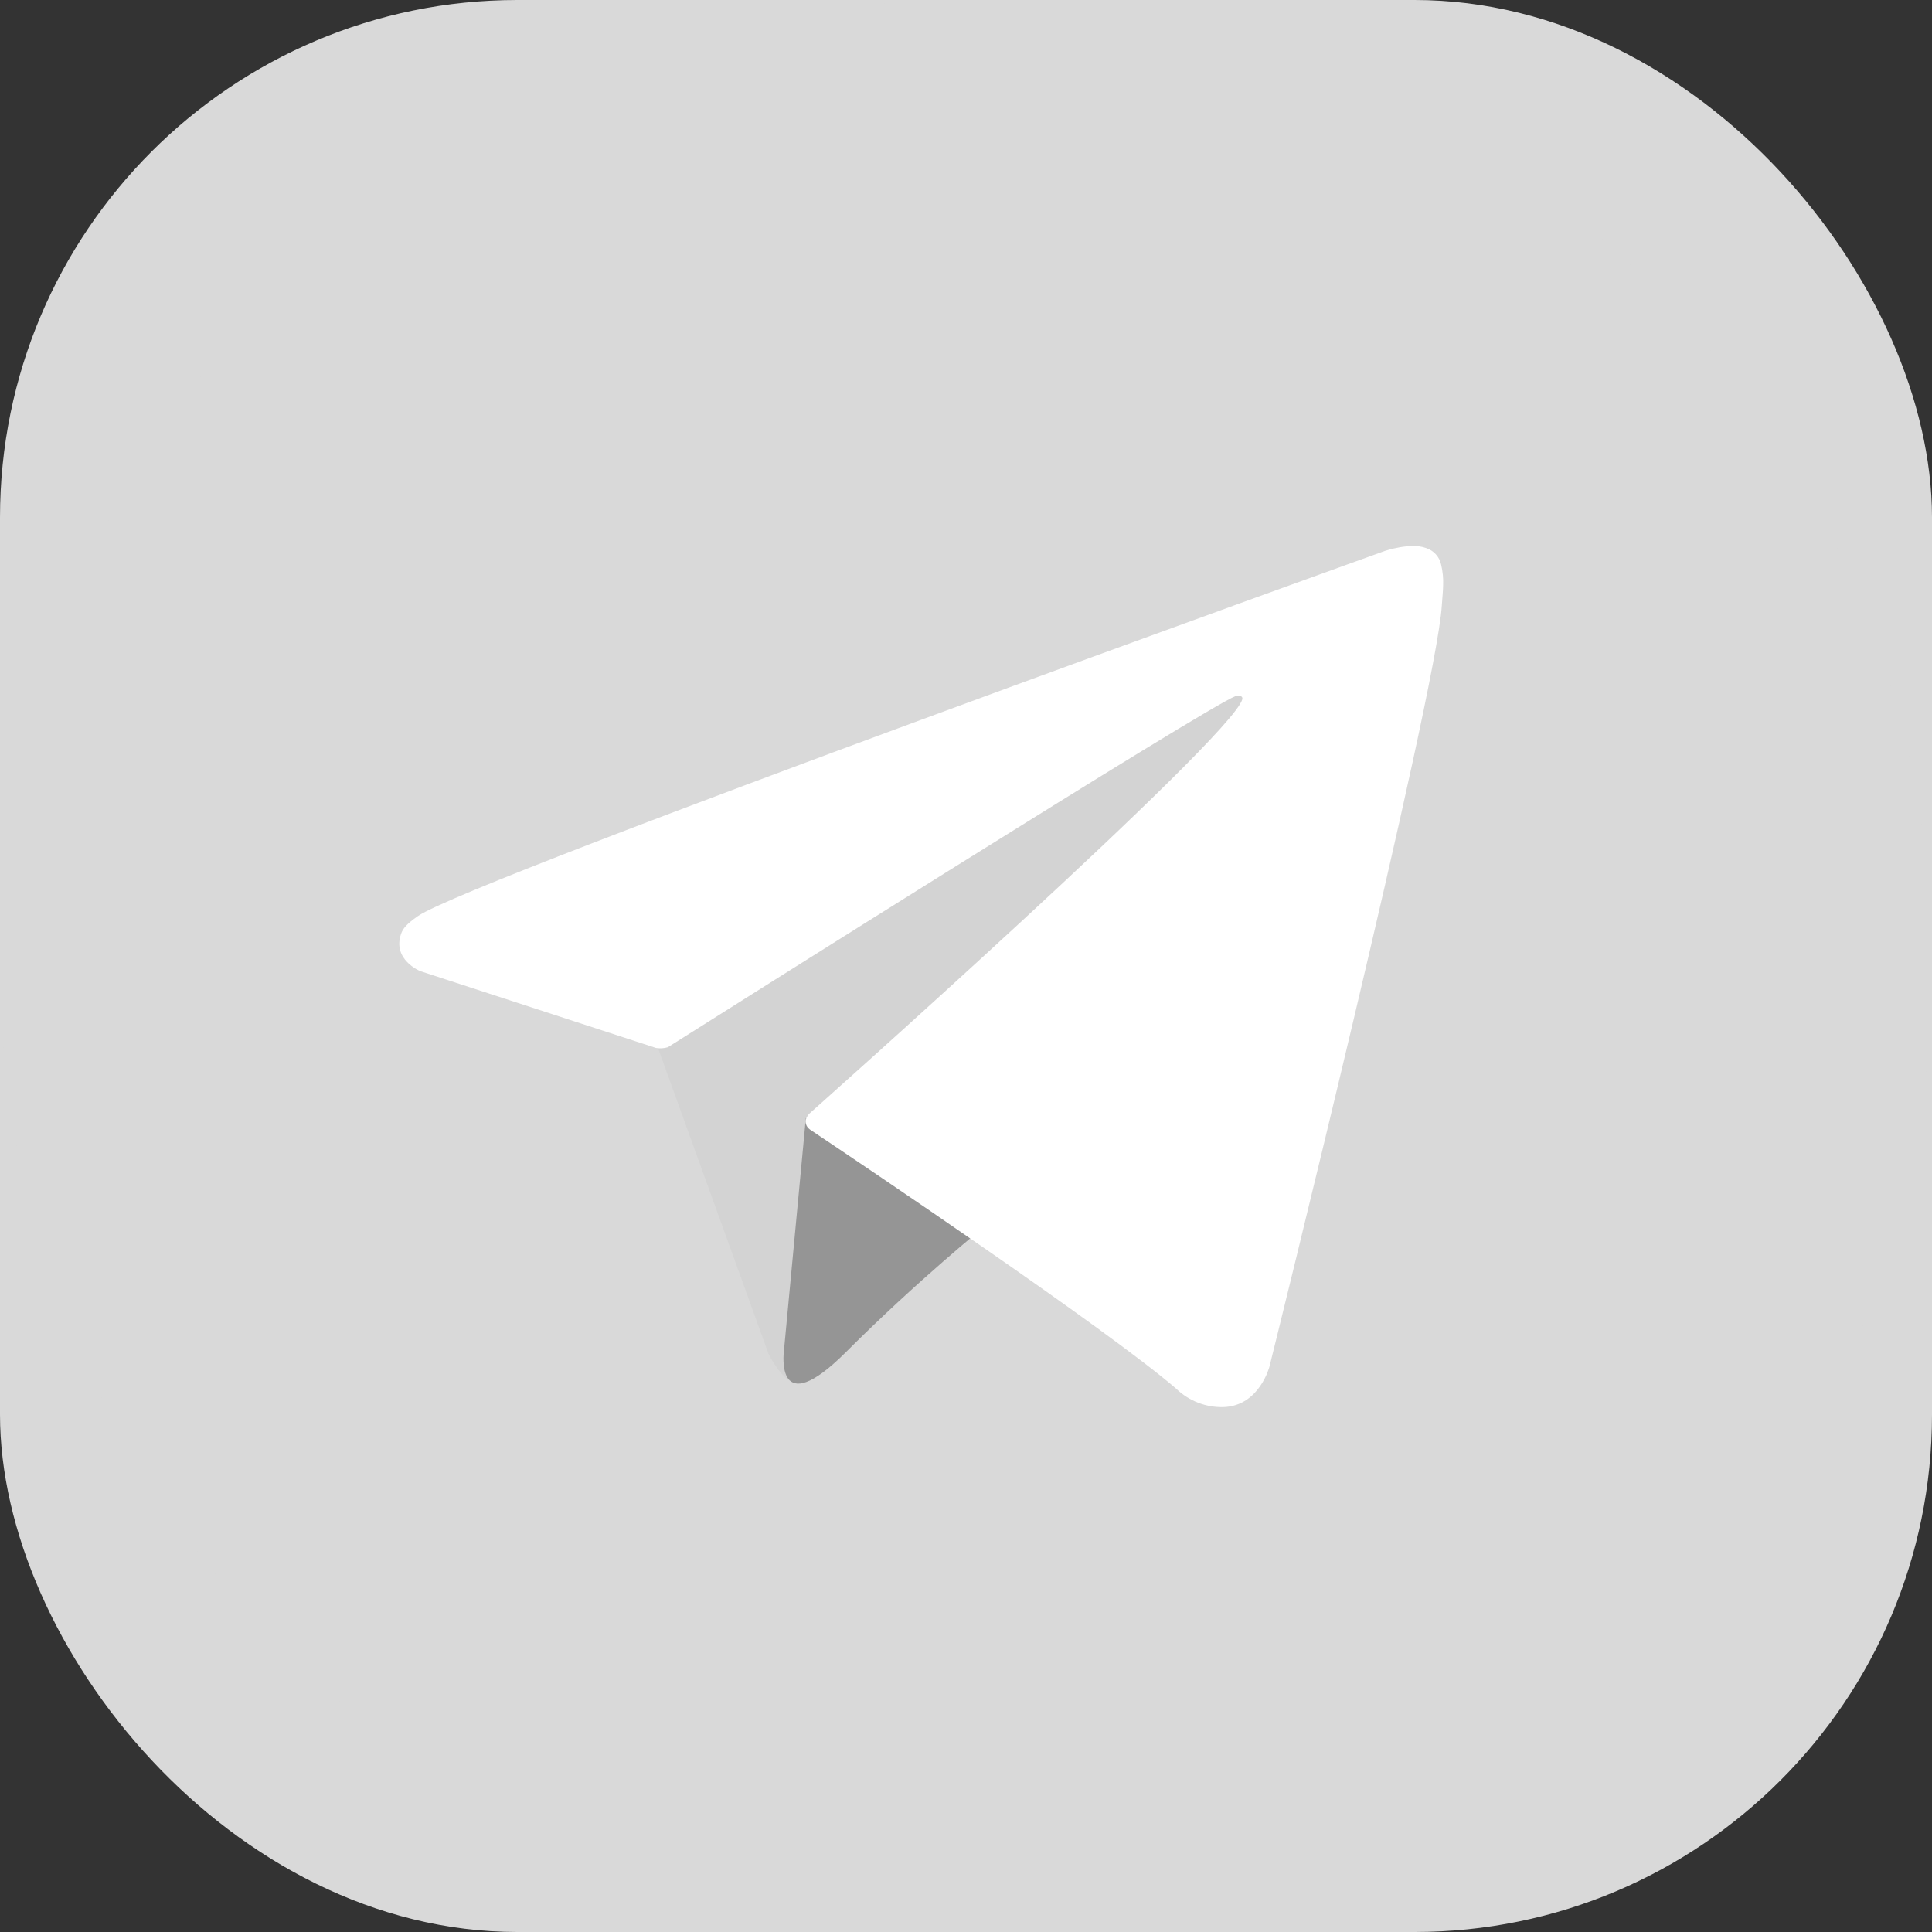<svg width="56" height="56" viewBox="0 0 56 56" fill="none" xmlns="http://www.w3.org/2000/svg">
<rect x="0" y="0" width="56" height="56" fill="#333333" stroke="none"/>
<rect width="56" height="56" rx="15" fill="#D9D9D9"/>
<g clip-path="url(#clip0_58_231)">
<path d="M28 56C43.464 56 56 43.464 56 28C56 12.536 43.464 0 28 0C12.536 0 0 12.536 0 28C0 43.464 12.536 56 28 56Z" fill="#D9D9D9"/>
<path d="M18.953 30.047L22.276 39.242C22.276 39.242 22.691 40.102 23.136 40.102C23.58 40.102 30.195 33.22 30.195 33.22L37.551 19.013L19.072 27.673L18.953 30.047Z" fill="#D3D3D3"/>
<path d="M23.358 32.405L22.72 39.182C22.72 39.182 22.453 41.259 24.53 39.182C26.606 37.105 28.593 35.504 28.593 35.504" fill="#959595"/>
<path d="M19.013 30.375L12.18 28.148C12.18 28.148 11.363 27.817 11.626 27.066C11.68 26.911 11.79 26.779 12.116 26.552C13.63 25.497 40.141 15.969 40.141 15.969C40.141 15.969 40.889 15.716 41.331 15.884C41.44 15.918 41.538 15.98 41.616 16.064C41.693 16.148 41.747 16.252 41.771 16.363C41.819 16.561 41.839 16.764 41.83 16.967C41.828 17.142 41.807 17.305 41.791 17.56C41.629 20.165 36.797 39.608 36.797 39.608C36.797 39.608 36.508 40.746 35.472 40.785C35.218 40.793 34.964 40.75 34.727 40.658C34.489 40.566 34.273 40.427 34.09 40.25C32.057 38.502 25.032 33.78 23.48 32.742C23.445 32.718 23.415 32.687 23.393 32.651C23.371 32.615 23.357 32.574 23.352 32.532C23.331 32.423 23.45 32.287 23.45 32.287C23.45 32.287 35.682 21.414 36.008 20.272C36.033 20.184 35.938 20.14 35.81 20.179C34.998 20.478 20.913 29.372 19.359 30.354C19.247 30.388 19.128 30.395 19.013 30.375Z" fill="white"/>
</g>
<defs>
<clipPath id="clip0_58_231">
<rect width="56" height="56" fill="white"/>
</clipPath>
</defs>
</svg>
